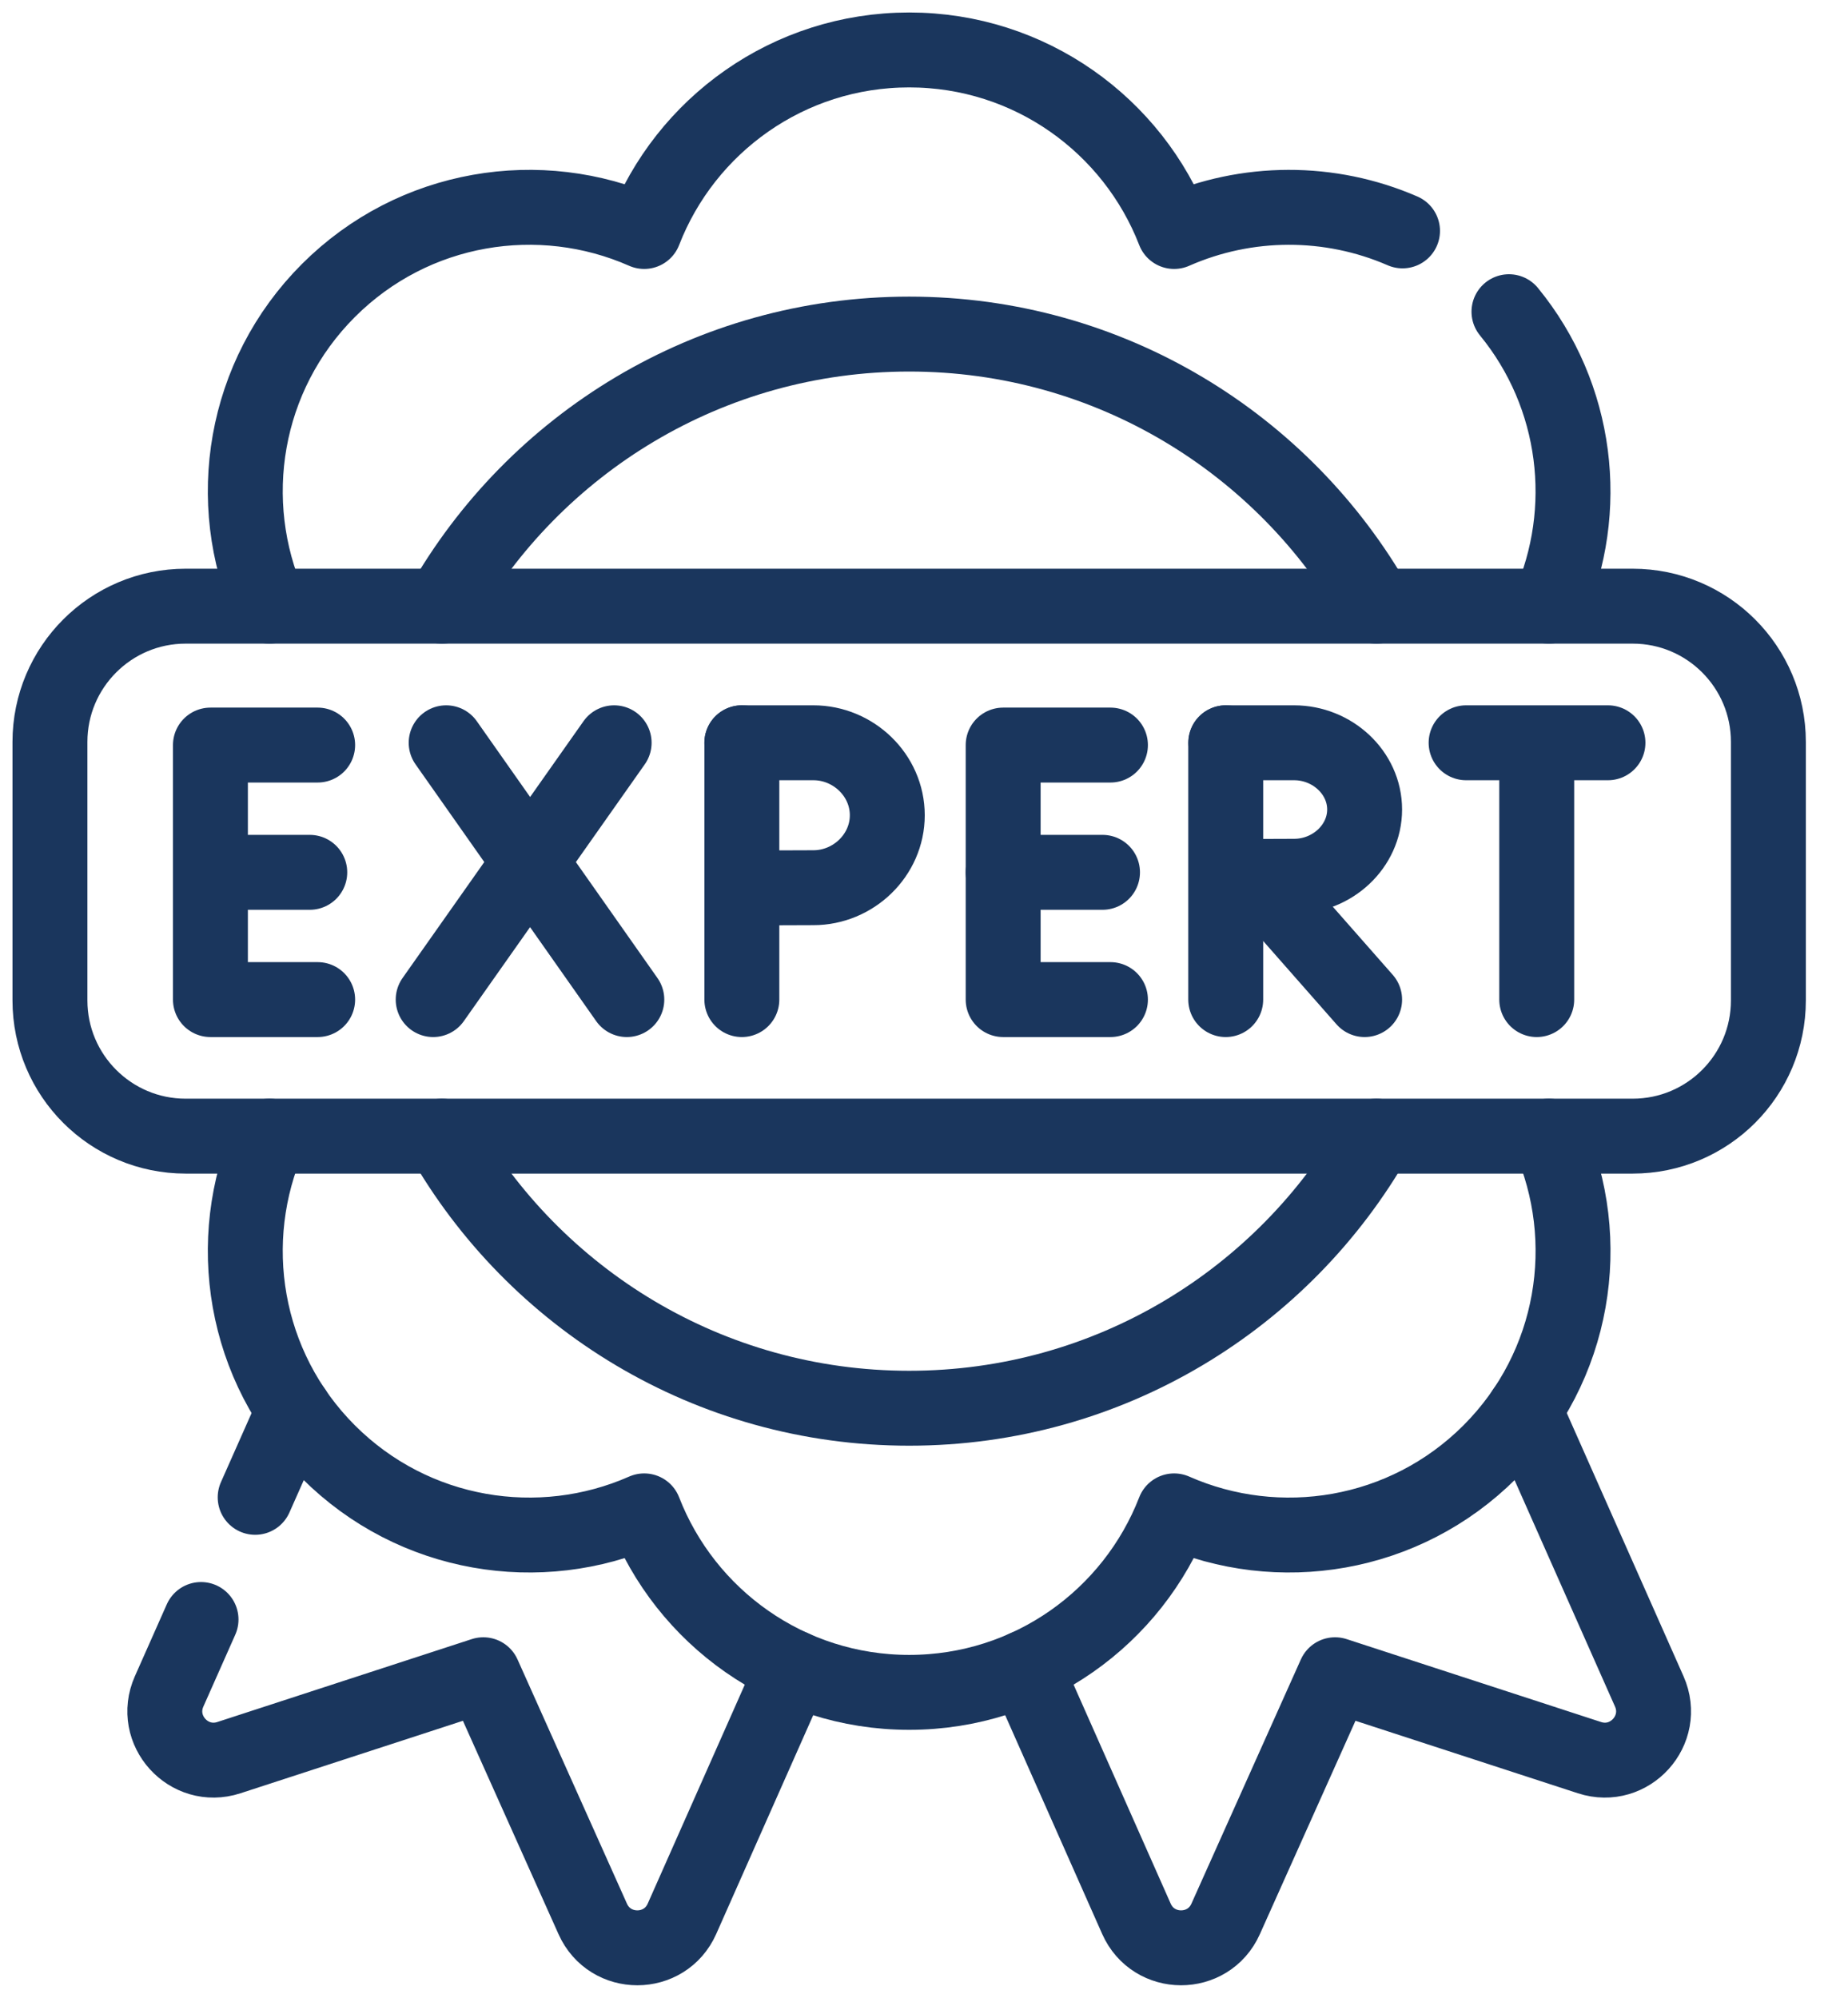 <svg width="37" height="40" viewBox="0 0 37 40" fill="none" xmlns="http://www.w3.org/2000/svg">
<path d="M4.025 32.426L3.386 33.866C3.043 34.64 3.778 35.454 4.583 35.192L9.677 33.532L11.868 38.422C12.214 39.194 13.311 39.192 13.654 38.419L15.883 33.391" stroke="#1A365D" stroke-width="1.5" stroke-miterlimit="10" stroke-linecap="round" stroke-linejoin="round"/>
<path d="M5.885 28.231L5.109 29.98" stroke="#1A365D" stroke-width="1.5" stroke-miterlimit="10" stroke-linecap="round" stroke-linejoin="round"/>
<path d="M20.524 33.391L22.753 38.418C23.096 39.192 24.193 39.194 24.539 38.422L26.73 33.532L31.824 35.192C32.629 35.454 33.364 34.64 33.021 33.866L30.522 28.231" stroke="#1A365D" stroke-width="1.5" stroke-miterlimit="10" stroke-linecap="round" stroke-linejoin="round"/>
<path d="M31.011 12.137C31.858 10.218 31.592 7.926 30.212 6.241" stroke="#1A365D" stroke-width="1.5" stroke-miterlimit="10" stroke-linecap="round" stroke-linejoin="round"/>
<path d="M28.081 4.623C26.626 3.99 24.961 3.994 23.508 4.635C22.684 2.508 20.62 1 18.203 1C15.786 1 13.722 2.508 12.898 4.635C10.812 3.714 8.286 4.107 6.576 5.816C4.867 7.525 4.474 10.051 5.395 12.137" stroke="#1A365D" stroke-width="1.5" stroke-miterlimit="10" stroke-linecap="round" stroke-linejoin="round"/>
<path d="M5.395 22.748C4.474 24.834 4.867 27.36 6.576 29.07C8.286 30.779 10.812 31.172 12.898 30.251C13.722 32.377 15.786 33.885 18.203 33.885C20.62 33.885 22.684 32.377 23.508 30.251C25.594 31.172 28.12 30.779 29.83 29.07C31.539 27.36 31.932 24.834 31.011 22.748" stroke="#1A365D" stroke-width="1.5" stroke-miterlimit="10" stroke-linecap="round" stroke-linejoin="round"/>
<path d="M27.558 12.138C25.709 8.884 22.212 6.689 18.203 6.689C14.193 6.689 10.697 8.884 8.848 12.138" stroke="#1A365D" stroke-width="1.5" stroke-miterlimit="10" stroke-linecap="round" stroke-linejoin="round"/>
<path d="M8.848 22.748C10.697 26.002 14.193 28.196 18.203 28.196C22.212 28.196 25.709 26.002 27.558 22.748" stroke="#1A365D" stroke-width="1.5" stroke-miterlimit="10" stroke-linecap="round" stroke-linejoin="round"/>
<path d="M32.689 22.748H3.717C2.217 22.748 1 21.531 1 20.03V14.855C1 13.354 2.217 12.137 3.717 12.137H32.689C34.19 12.137 35.406 13.354 35.406 14.855V20.03C35.406 21.531 34.19 22.748 32.689 22.748Z" stroke="#1A365D" stroke-width="1.5" stroke-miterlimit="10" stroke-linecap="round" stroke-linejoin="round"/>
<path d="M6.36 14.918H4.213V20.014H6.36" stroke="#1A365D" stroke-width="1.5" stroke-miterlimit="10" stroke-linecap="round" stroke-linejoin="round"/>
<path d="M6.202 17.466H4.213" stroke="#1A365D" stroke-width="1.5" stroke-miterlimit="10" stroke-linecap="round" stroke-linejoin="round"/>
<path d="M22.233 14.918H20.085V20.014H22.233" stroke="#1A365D" stroke-width="1.5" stroke-miterlimit="10" stroke-linecap="round" stroke-linejoin="round"/>
<path d="M22.074 17.466H20.085" stroke="#1A365D" stroke-width="1.5" stroke-miterlimit="10" stroke-linecap="round" stroke-linejoin="round"/>
<path d="M8.933 14.872L12.55 20.014" stroke="#1A365D" stroke-width="1.5" stroke-miterlimit="10" stroke-linecap="round" stroke-linejoin="round"/>
<path d="M12.296 14.872L8.673 20.014" stroke="#1A365D" stroke-width="1.5" stroke-miterlimit="10" stroke-linecap="round" stroke-linejoin="round"/>
<path d="M29.354 14.872H32.194" stroke="#1A365D" stroke-width="1.5" stroke-miterlimit="10" stroke-linecap="round" stroke-linejoin="round"/>
<path d="M30.768 15.035V20.014" stroke="#1A365D" stroke-width="1.5" stroke-miterlimit="10" stroke-linecap="round" stroke-linejoin="round"/>
<path d="M25.162 17.559L27.322 20.014" stroke="#1A365D" stroke-width="1.5" stroke-miterlimit="10" stroke-linecap="round" stroke-linejoin="round"/>
<path d="M24.541 14.872V20.014" stroke="#1A365D" stroke-width="1.5" stroke-miterlimit="10" stroke-linecap="round" stroke-linejoin="round"/>
<path d="M24.544 14.872C24.544 14.872 25.462 14.872 25.91 14.872C26.675 14.872 27.322 15.47 27.322 16.208C27.322 16.946 26.675 17.545 25.91 17.545C25.531 17.545 24.553 17.55 24.553 17.55" stroke="#1A365D" stroke-width="1.5" stroke-miterlimit="10" stroke-linecap="round" stroke-linejoin="round"/>
<path d="M14.853 14.872V20.014" stroke="#1A365D" stroke-width="1.5" stroke-miterlimit="10" stroke-linecap="round" stroke-linejoin="round"/>
<path d="M14.853 14.872C14.853 14.872 15.815 14.872 16.285 14.872C17.087 14.872 17.765 15.521 17.765 16.323C17.765 17.124 17.086 17.774 16.285 17.774C15.887 17.774 14.863 17.78 14.863 17.78" stroke="#1A365D" stroke-width="1.5" stroke-miterlimit="10" stroke-linecap="round" stroke-linejoin="round"/>
</svg>
